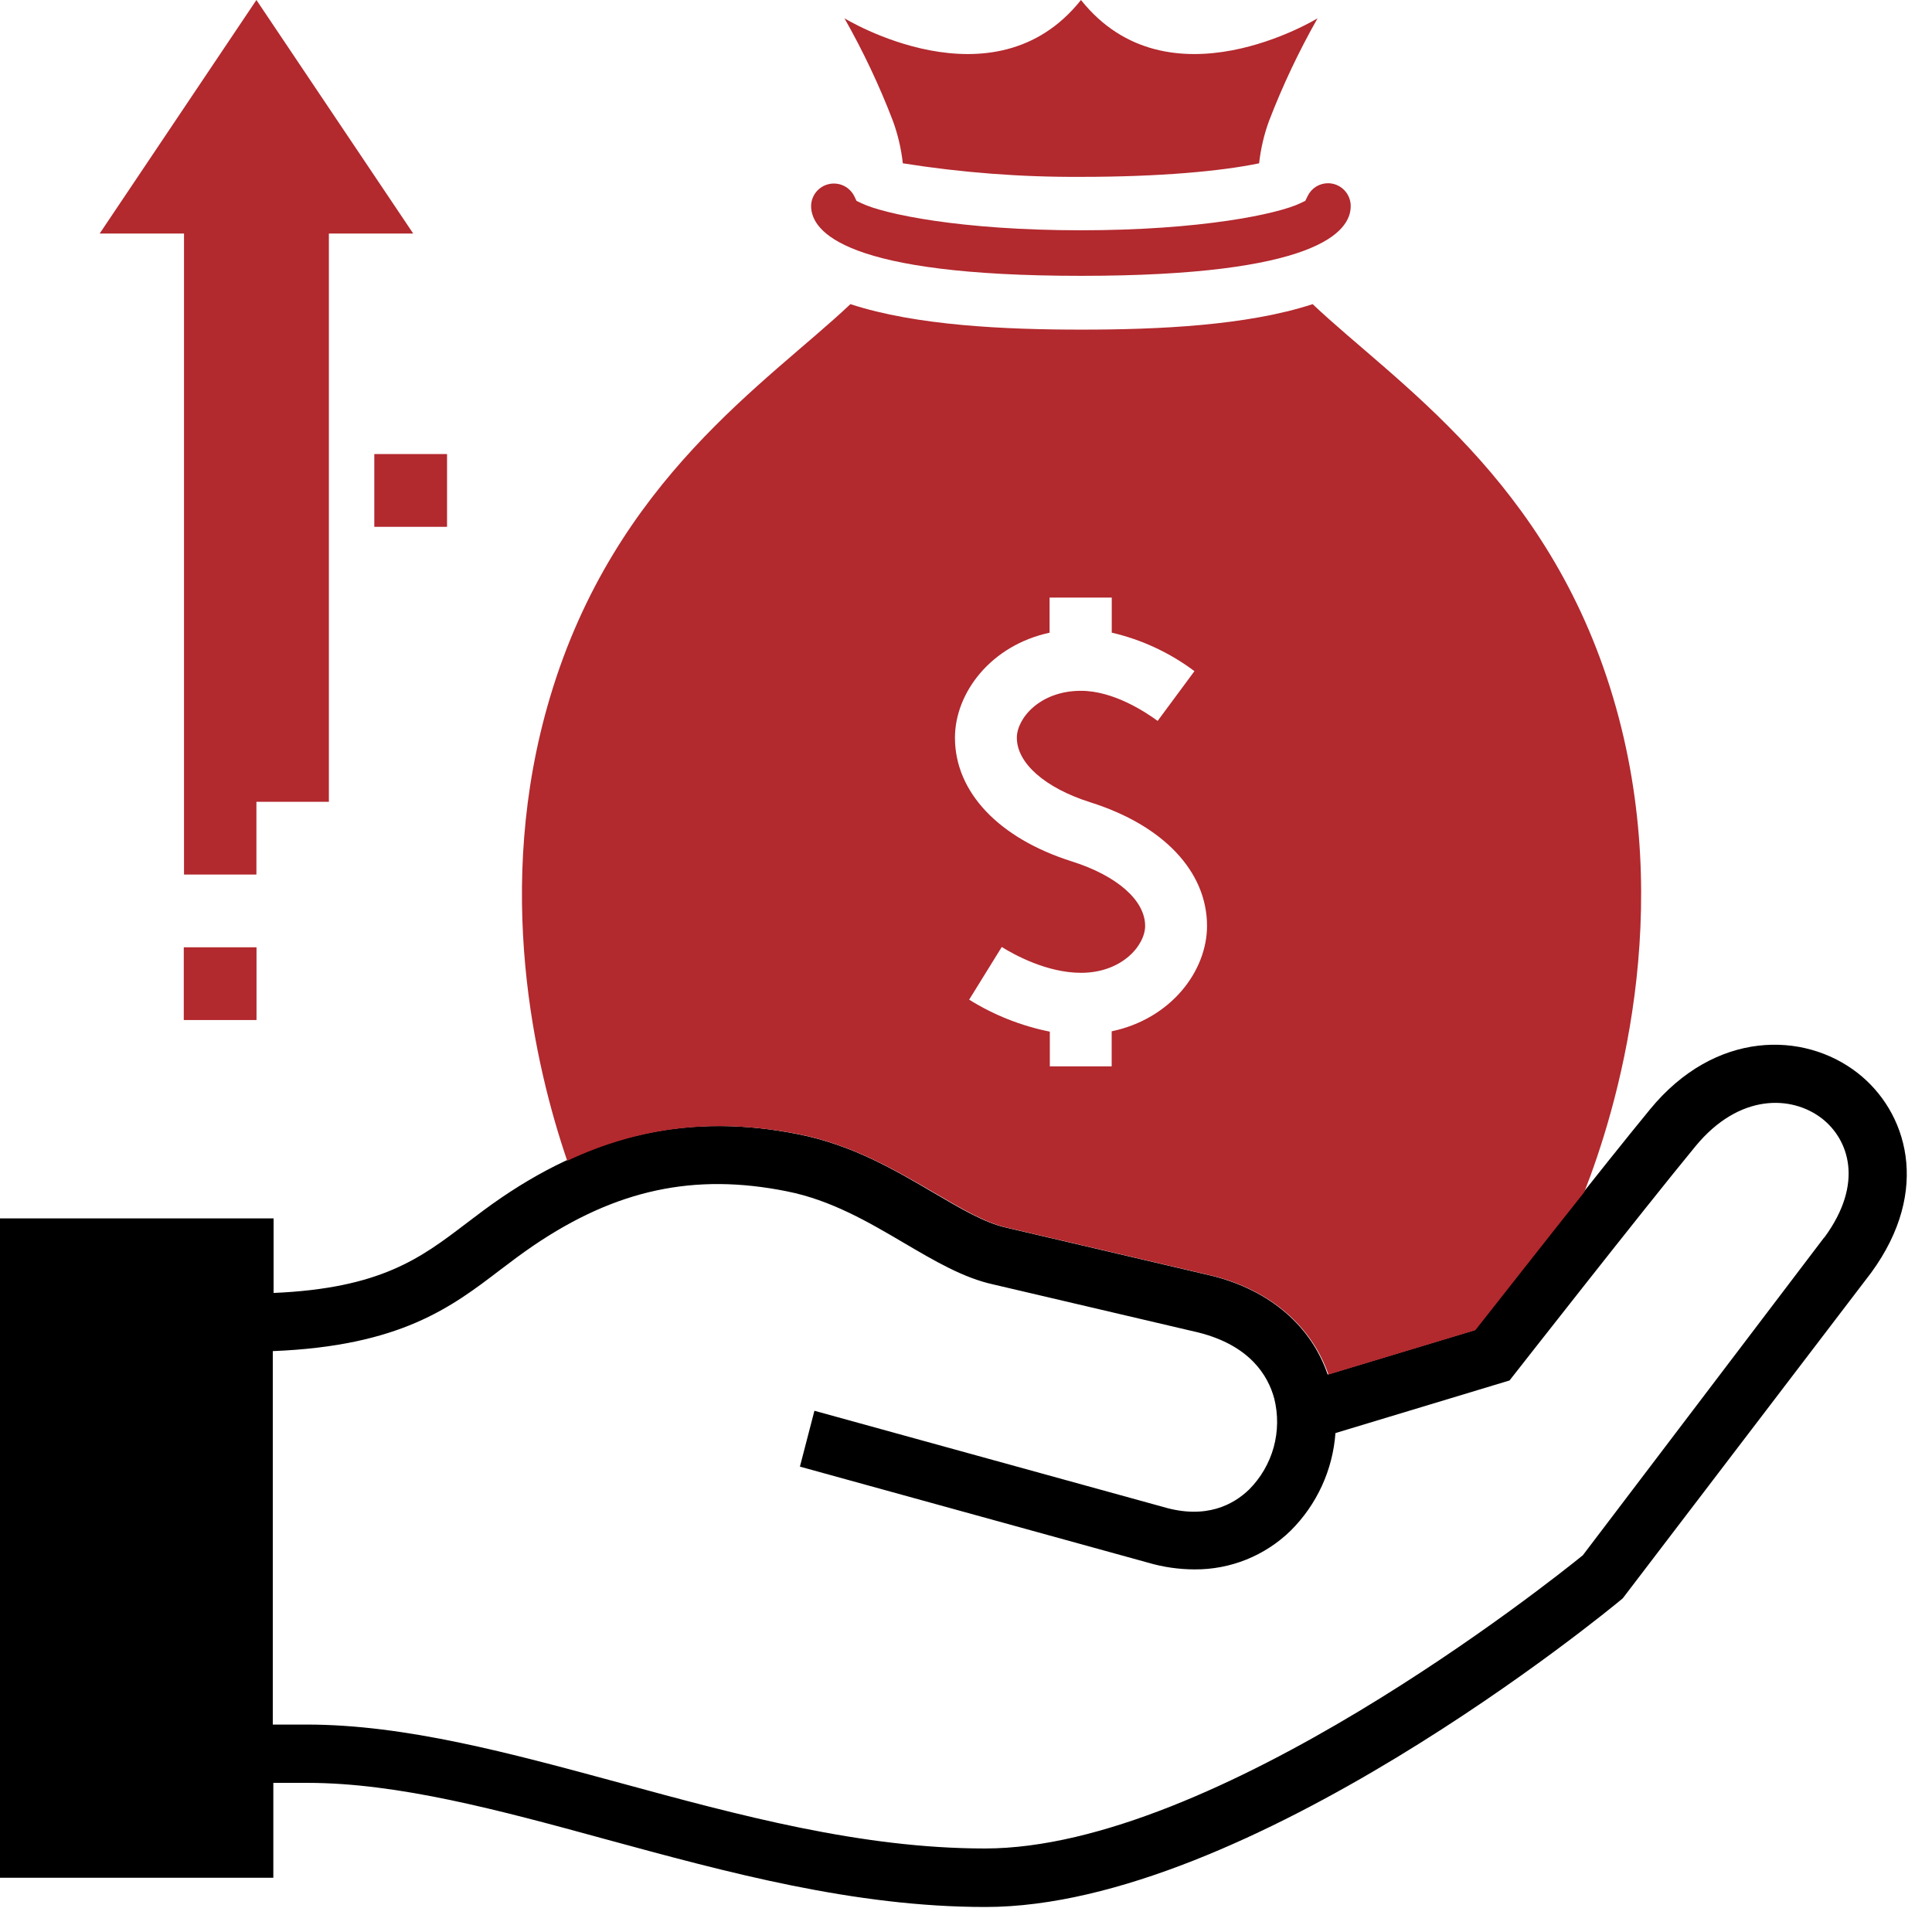 <svg width="57" height="57" viewBox="0 0 57 57" fill="none" xmlns="http://www.w3.org/2000/svg">
<g clip-path="url(#clip0_2556_43921)">
<path d="M9.703 23.656V6.89H12.191L7.565 0L2.941 6.89H5.429V25.802H7.565V23.656H9.703Z" fill="#B2292E"/>
<path d="M13.189 13.396H11.043V15.543H13.189V13.396Z" fill="#B2292E"/>
<path d="M7.568 27.948H5.422V30.094H7.568V27.948Z" fill="#B2292E"/>
<path d="M54.8 31.652C53.216 30.42 50.6 30.392 48.682 32.728C47.322 34.382 44.254 38.286 43.506 39.242L39.17 40.552C38.686 39.128 37.476 38.074 35.77 37.644L29.692 36.22C29.062 36.082 28.358 35.668 27.544 35.19C26.414 34.528 25.144 33.776 23.544 33.462C20.4 32.834 17.6 33.426 14.8 35.33C14.426 35.584 14.084 35.844 13.748 36.1C12.408 37.12 11.232 38.01 8.072 38.146V35.946H0V55.4H8.064V52.6H9.064C11.746 52.6 14.716 53.4 17.864 54.262C21.464 55.242 25.198 56.262 29.076 56.262C36.806 56.262 47.436 47.528 47.876 47.156L55.2 37.556C57 35.1 56.252 32.778 54.8 31.652ZM53.818 36.51L46.698 45.886C45.742 46.66 35.854 54.536 29.058 54.536C25.41 54.536 21.792 53.554 18.296 52.602C15.036 51.718 11.958 50.88 9.048 50.88H8.048V39.862C11.808 39.712 13.31 38.572 14.762 37.462C15.076 37.224 15.392 36.984 15.74 36.748C18.176 35.096 20.482 34.598 23.216 35.148C24.516 35.406 25.616 36.05 26.672 36.672C27.574 37.202 28.426 37.704 29.31 37.896L35.362 39.314C36.88 39.698 37.412 40.586 37.594 41.26C37.712 41.732 37.707 42.228 37.578 42.698C37.448 43.167 37.2 43.596 36.856 43.942C36.398 44.386 35.59 44.838 34.312 44.458L24.028 41.622L23.6 43.27L33.866 46.102C34.313 46.234 34.776 46.301 35.242 46.302C36.301 46.31 37.32 45.9 38.078 45.16C38.852 44.391 39.321 43.368 39.4 42.28L44.536 40.728L44.704 40.514C44.742 40.466 48.486 35.684 50.022 33.818C51.306 32.258 52.86 32.302 53.762 33.006C54.53 33.612 55.012 34.894 53.824 36.51H53.818Z" fill="black"/>
<path d="M31.894 8.138C24.964 8.138 23.93 6.846 23.93 6.076C23.932 5.926 23.985 5.781 24.079 5.664C24.174 5.547 24.305 5.465 24.451 5.432C24.598 5.398 24.751 5.415 24.887 5.478C25.023 5.542 25.134 5.65 25.202 5.784L25.27 5.926L25.412 5.994C26.076 6.316 28.35 6.794 31.89 6.794C35.43 6.794 37.704 6.314 38.368 5.994L38.51 5.926L38.58 5.784C38.634 5.671 38.719 5.575 38.825 5.508C38.931 5.442 39.054 5.406 39.18 5.406C39.357 5.406 39.528 5.477 39.653 5.602C39.779 5.728 39.85 5.899 39.85 6.076C39.858 6.846 38.824 8.138 31.894 8.138Z" fill="#B2292E"/>
<path d="M26.636 4.818C28.374 5.094 30.132 5.228 31.892 5.218C34.204 5.218 36.026 5.052 37.148 4.818C37.195 4.39 37.293 3.968 37.442 3.564C37.843 2.522 38.321 1.511 38.872 0.54C38.872 0.54 34.472 3.24 31.892 0C29.316 3.24 24.914 0.54 24.914 0.54C25.466 1.512 25.944 2.524 26.344 3.568C26.491 3.971 26.589 4.391 26.636 4.818Z" fill="#B2292E"/>
<path d="M23.567 33.463C25.151 33.777 26.428 34.529 27.567 35.191C28.381 35.669 29.084 36.083 29.715 36.221L35.792 37.645C37.49 38.075 38.7 39.129 39.193 40.553L43.529 39.243C44.005 38.643 45.422 36.831 46.74 35.173C47.669 32.807 49.483 26.909 47.59 20.573C45.676 14.143 41.166 11.283 38.727 8.973C36.791 9.609 34.151 9.725 31.909 9.725C29.666 9.725 27.029 9.609 25.09 8.973C22.652 11.279 18.142 14.139 16.227 20.573C14.549 26.199 15.787 31.475 16.735 34.247C18.896 33.229 21.116 32.979 23.567 33.463ZM30.966 18.663V17.631H32.8V18.665C33.684 18.871 34.514 19.257 35.24 19.801L34.154 21.269C33.792 21.003 32.85 20.381 31.892 20.381C30.674 20.381 30 21.199 30 21.765C30 22.517 30.832 23.247 32.169 23.671C34.325 24.351 35.611 25.713 35.611 27.317C35.611 28.645 34.554 30.057 32.798 30.427V31.461H30.973V30.437C30.129 30.268 29.323 29.948 28.593 29.493L29.555 27.939C29.924 28.169 30.89 28.701 31.892 28.701C33.111 28.701 33.785 27.883 33.785 27.317C33.785 26.563 32.955 25.835 31.619 25.413C29.46 24.729 28.174 23.365 28.174 21.765C28.174 20.447 29.227 19.039 30.973 18.665L30.966 18.663Z" fill="#B2292E"/>
</g>
<defs>
<clipPath id="clip0_2556_43921">
<rect width="56.252" height="56.252" fill="white"/>
</clipPath>
</defs>
</svg>
